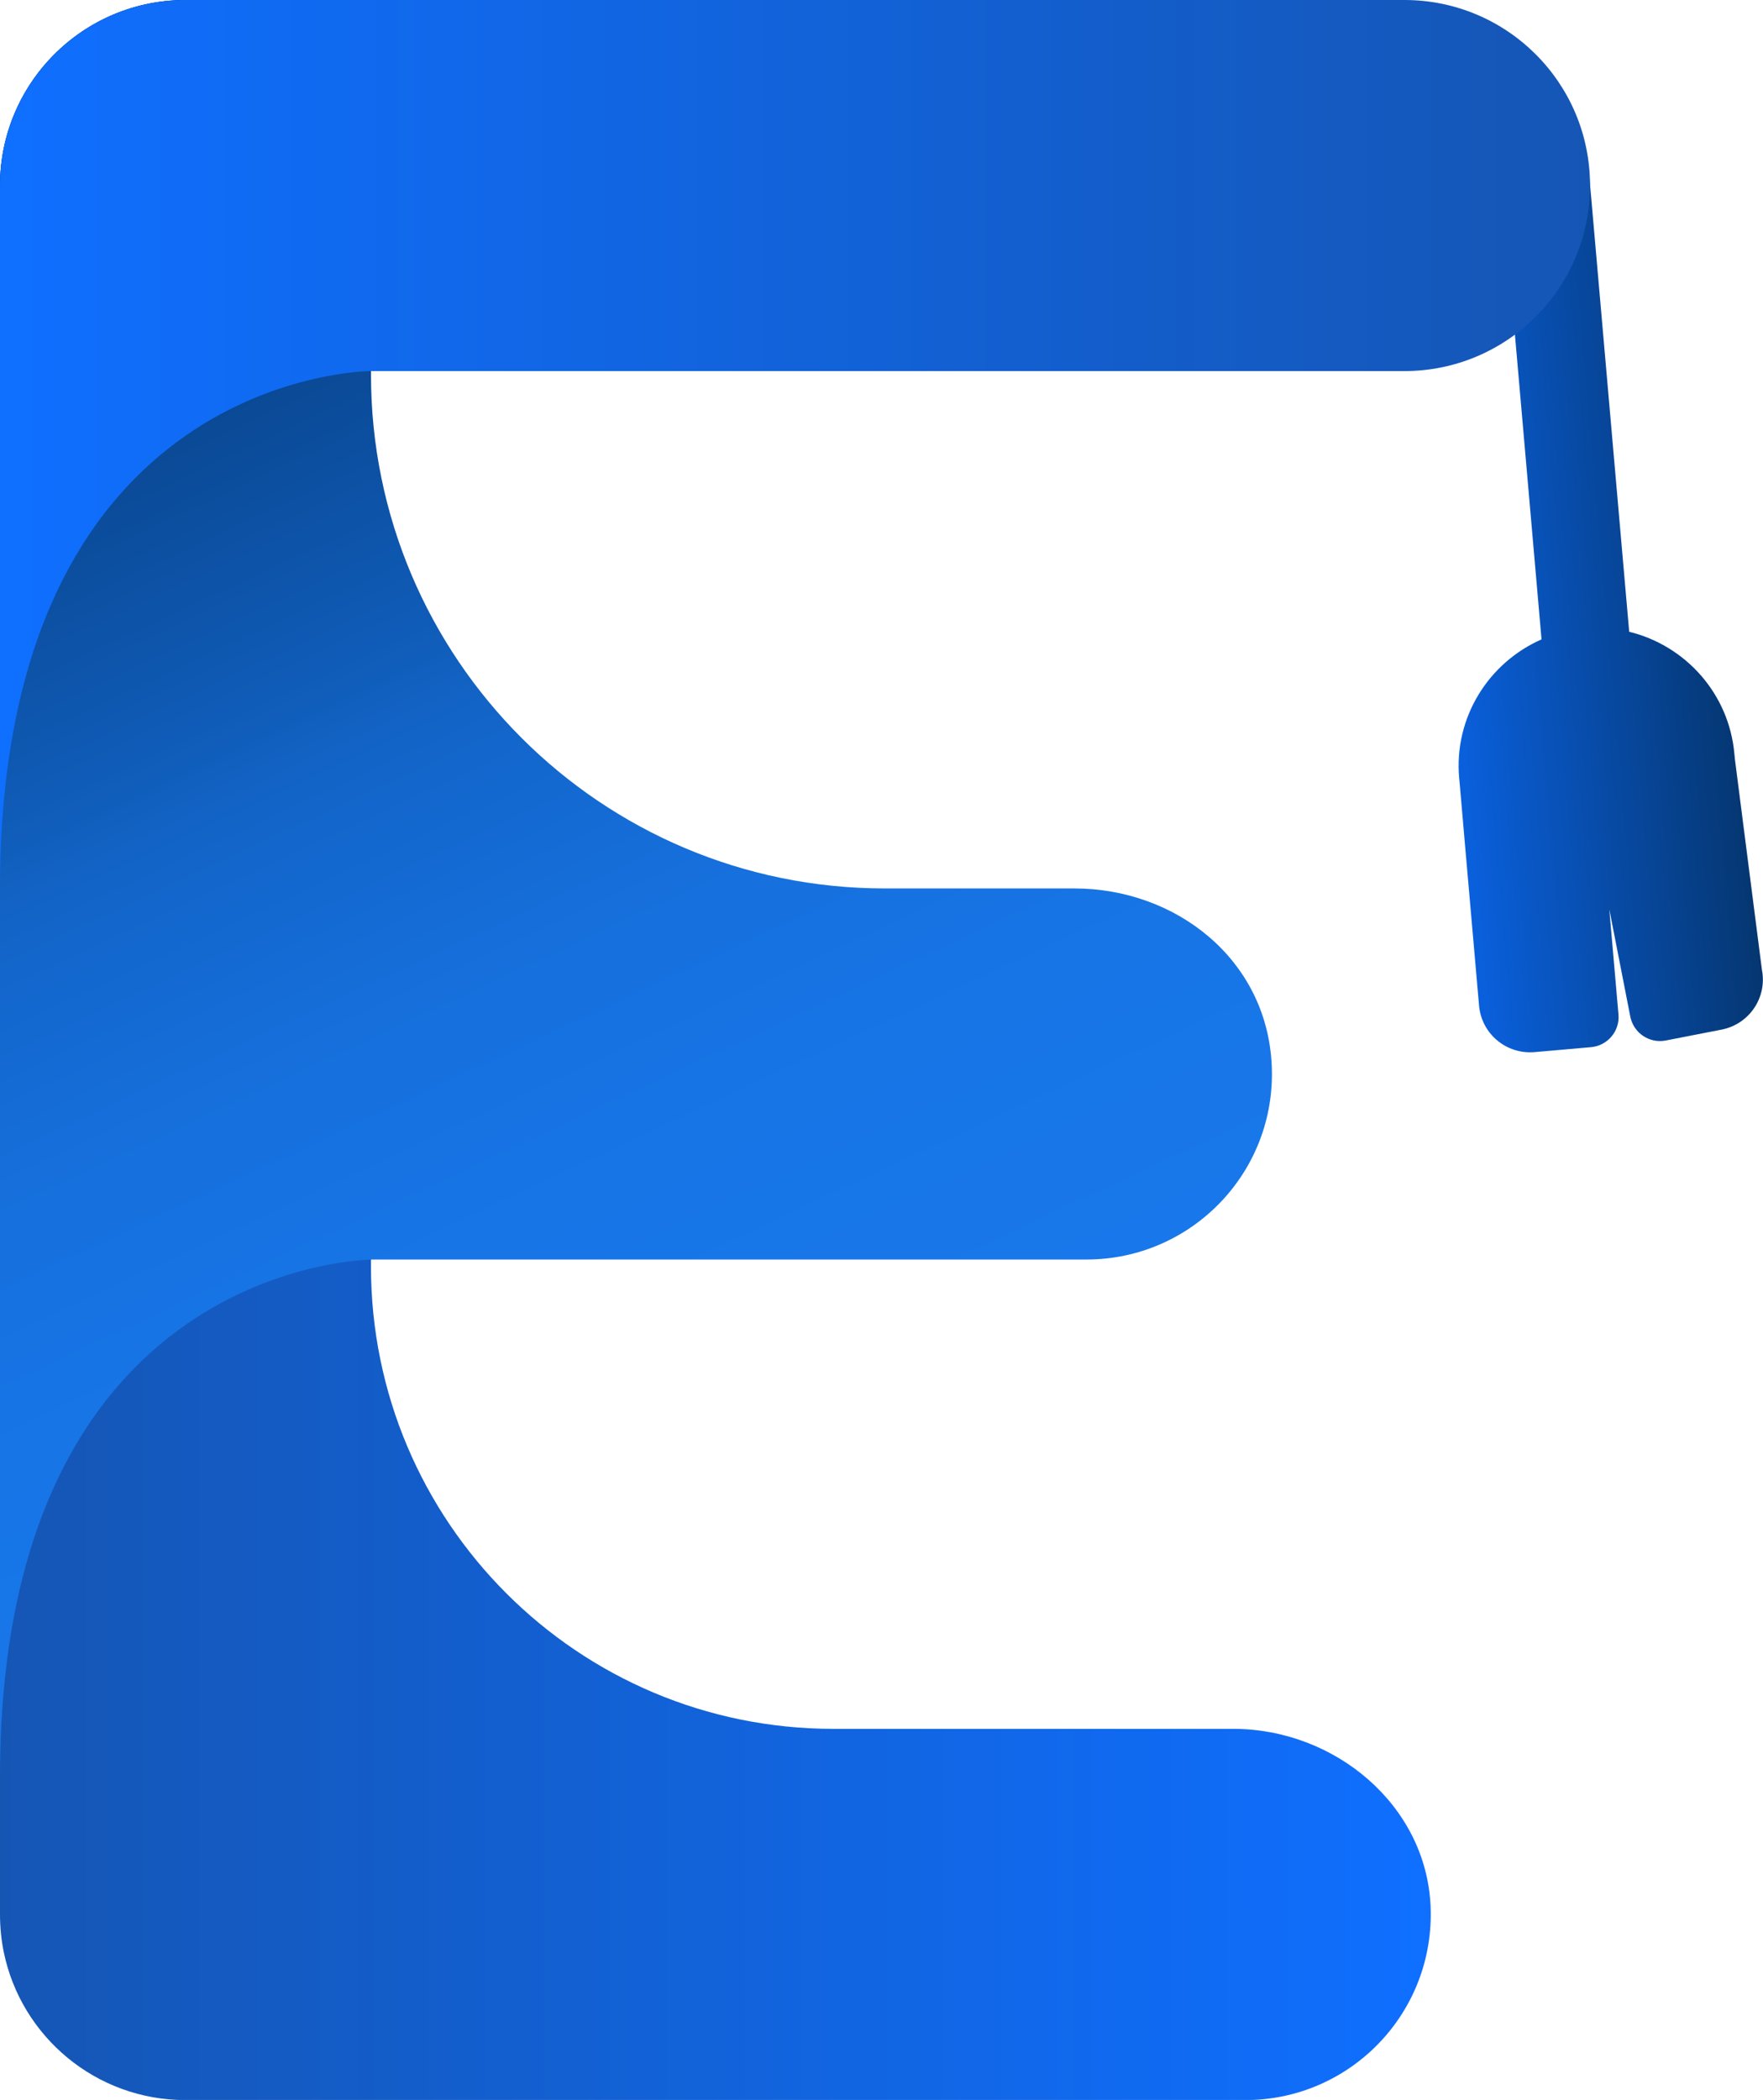 <?xml version="1.0" encoding="UTF-8"?>
<svg id="Layer_2" data-name="Layer 2" xmlns="http://www.w3.org/2000/svg" xmlns:xlink="http://www.w3.org/1999/xlink" viewBox="0 0 113.44 135.08">
  <defs>
    <style>
      .cls-1 {
        fill: url(#linear-gradient-4);
      }

      .cls-2 {
        fill: url(#linear-gradient-3);
      }

      .cls-3 {
        fill: url(#linear-gradient-2);
      }

      .cls-4 {
        fill: url(#linear-gradient);
      }
    </style>
    <linearGradient id="linear-gradient" x1="199.16" y1="-1" x2="217.51" y2="-1" gradientTransform="translate(-105.32 58.21) rotate(-5)" gradientUnits="userSpaceOnUse">
      <stop offset="0" stop-color="#0a60dd"/>
      <stop offset="1" stop-color="#053670"/>
    </linearGradient>
    <linearGradient id="linear-gradient-2" x1="92.07" y1="67.54" x2="0" y2="67.54" gradientUnits="userSpaceOnUse">
      <stop offset="0" stop-color="#0f6fff"/>
      <stop offset="1" stop-color="#1556b5"/>
    </linearGradient>
    <linearGradient id="linear-gradient-3" x1="42.97" y1="94.82" x2=".63" y2="4.04" gradientUnits="userSpaceOnUse">
      <stop offset="0" stop-color="#1877ea"/>
      <stop offset=".19" stop-color="#1775e6"/>
      <stop offset=".33" stop-color="#1670dd"/>
      <stop offset=".46" stop-color="#1367cd"/>
      <stop offset=".52" stop-color="#1262c3"/>
      <stop offset=".54" stop-color="#105ebc"/>
      <stop offset=".75" stop-color="#0a4893"/>
      <stop offset=".9" stop-color="#063b79"/>
      <stop offset="1" stop-color="#053670"/>
    </linearGradient>
    <linearGradient id="linear-gradient-4" x1="0" y1="28.57" x2="102.3" y2="28.57" xlink:href="#linear-gradient-2"/>
  </defs>
  <g id="Layer_5" data-name="Layer 5">
    <g id="favicon">
      <path class="cls-4" d="M111.63,48.82l-.03-.31c-.34-3.9-3.16-6.99-6.77-7.87l-2.62-29.93-5.47,2.37,2.45,28.05c-3.4,1.49-5.65,5.02-5.3,8.92l.05.54.29,3.36.94,10.74c.16,1.81,1.75,3.14,3.56,2.99l3.64-.32c1.07-.09,1.87-1.04,1.77-2.11l-.59-6.76,1.35,6.9c.21,1.06,1.23,1.75,2.29,1.54l3.59-.7c1.78-.35,2.94-2.07,2.59-3.85l-1.74-13.56Z"/>
      <path class="cls-3" d="M79.36,111.21h-25.74c-16.43,0-29.75-13.32-29.75-29.75V12.71c0-6.52-4.88-12.42-11.4-12.7C5.64-.29,0,5.16,0,11.94v111.21c0,.82.08,1.63.24,2.41,1.11,5.44,5.93,9.53,11.69,9.53h68.2c6.77,0,12.22-5.64,11.92-12.48-.29-6.52-6.18-11.4-12.7-11.4Z"/>
      <path class="cls-2" d="M69.13,57.15h-12.19c-18.27,0-33.07-14.81-33.07-33.07v-11.36c0-6.52-4.88-12.42-11.4-12.7C5.64-.29,0,5.17,0,11.94v102.36c0-33.27,23.99-33.28,23.99-33.28h45.92c6.77,0,12.23-5.64,11.92-12.48s-6.18-11.39-12.7-11.39Z"/>
      <path class="cls-1" d="M90.37,0H11.94C5.34,0,0,5.35,0,11.94v45.21C0,23.87,23.87,23.87,23.87,23.87h66.5c6.59,0,11.94-5.34,11.94-11.94S96.96,0,90.37,0Z"/>
    </g>
  </g>
</svg>